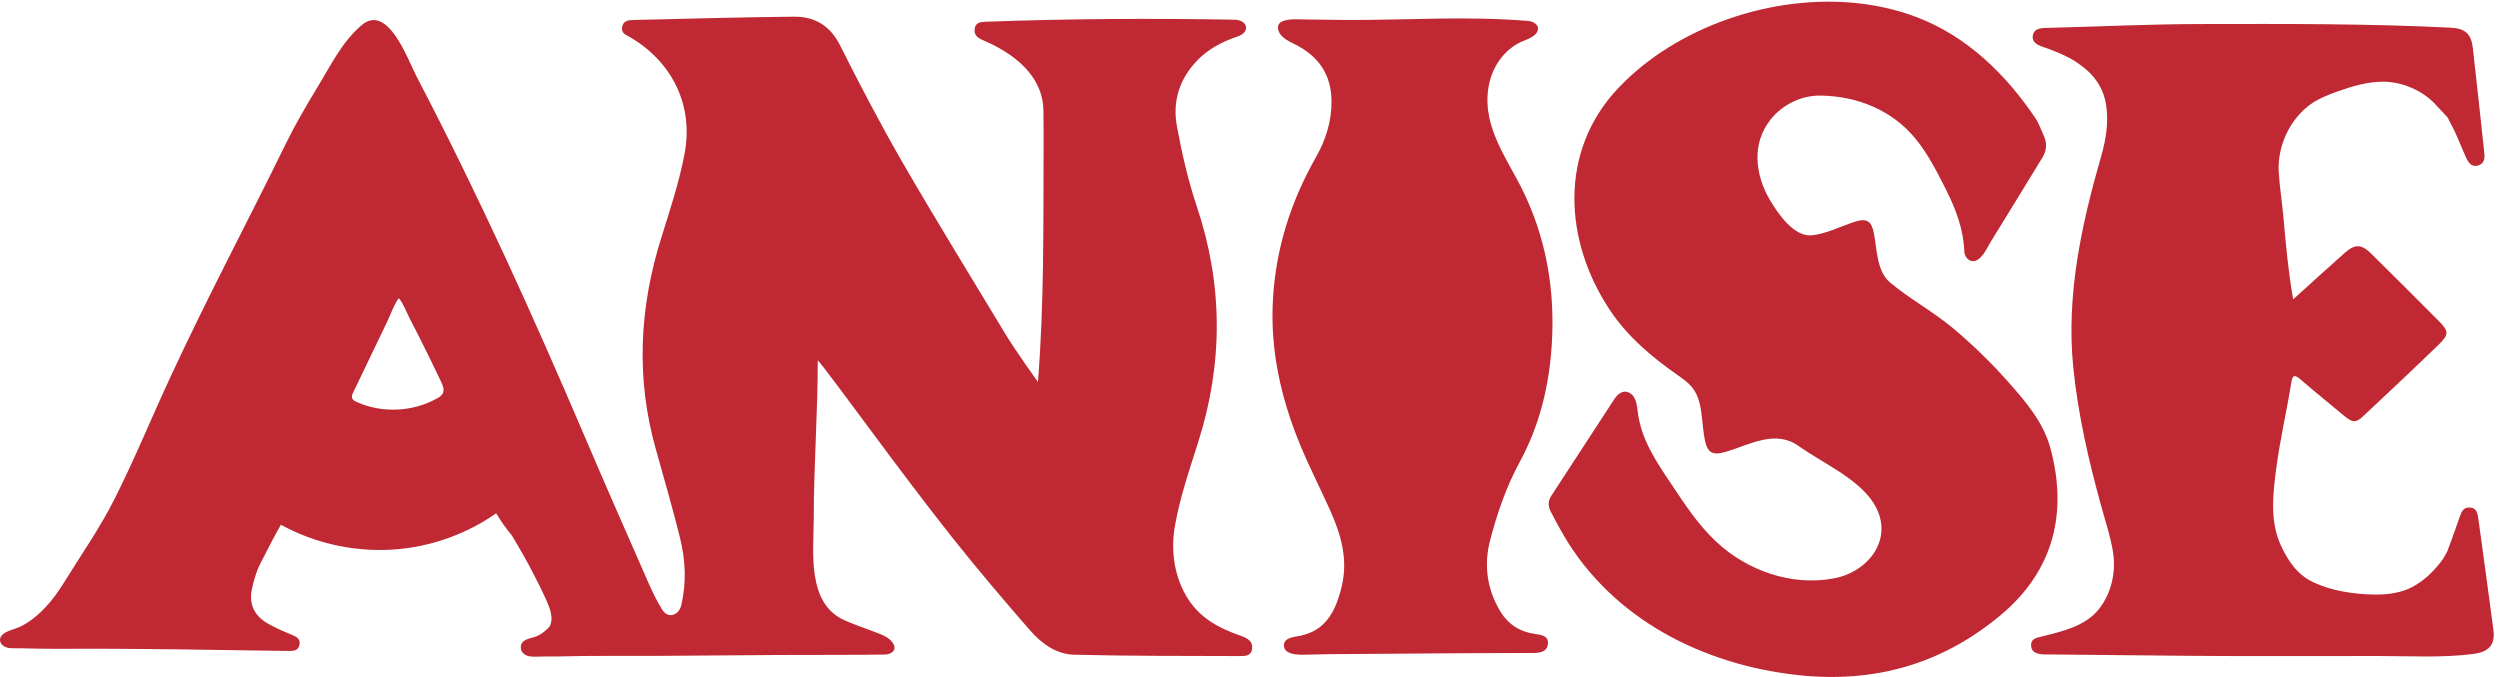 <?xml version="1.0" encoding="UTF-8" standalone="no"?> <svg xmlns:inkscape="http://www.inkscape.org/namespaces/inkscape" xmlns:sodipodi="http://sodipodi.sourceforge.net/DTD/sodipodi-0.dtd" xmlns="http://www.w3.org/2000/svg" xmlns:svg="http://www.w3.org/2000/svg" version="1.1" id="svg1" width="832.12" height="225.32" viewBox="0 0 832.12 225.32"><defs id="defs1"></defs><g id="g1"><g id="group-R5"><path id="path2" d="m 1108.05,709.477 c -2.73,-5.364 -8.1,-8.817 -13.33,-11.793 -60.78,-34.555 -138.091,-38.274 -201.896,-9.696 -1.265,0.563 -2.558,1.184 -3.808,1.871 -3.703,2.047 -7.02,4.75 -8.075,8.723 -1.164,4.398 0.856,8.945 2.825,13.051 l 57.129,119 c 9.32,19.414 18.64,38.824 27.96,58.234 9.118,18.996 16.715,42.274 29.086,59.168 11.429,-13.117 18.649,-33.746 26.729,-49.347 9.28,-17.915 18.45,-35.883 27.51,-53.911 17.7,-35.23 34.98,-70.675 51.84,-106.324 4.33,-9.148 8.63,-19.961 4.03,-28.976 z m 1998.1,-606.926 c -59.4,20.918 -107.71,46.969 -139.37,103.398 -28.62,51 -36.49,111.922 -26.86,169.02 12.16,72.101 36.44,142.5 58.7,212.621 62.72,197.535 62.4,393.629 -3.68,590.68 -21.79,64.96 -37.17,132.46 -49.56,199.86 -11.38,61.95 5.74,118.41 51.68,165.59 28.31,29.07 62.5,46.23 100.17,59.06 32.94,11.22 25.86,41.5 -8.56,42.1 -207.16,3.63 -416.1,2.45 -623.16,-5.19 -11.45,-0.42 -24.27,-1.83 -26.3,-17.7 -1.98,-15.55 7.03,-22.52 19.99,-28.03 75.89,-32.27 150.78,-87.41 152.09,-176.71 0.44,-29.95 0.55,-59.89 0.43,-89.84 -0.75,-196.16 1.49,-393.773 -14.15,-589.363 0,0 -56.95,79.57 -81.44,120.164 -85.82,142.299 -173.16,283.739 -256.37,427.499 -55.96,96.71 -107.55,195.97 -157.85,295.68 -24.66,48.89 -63.3,71.49 -115.09,71 -133.92,-1.26 -267.82,-5.26 -401.72,-8.29 -13.34,-0.3 -26.28,-2.2 -28.28,-18.96 -1.8,-15.03 9.95,-18.18 20.41,-24.33 105.45,-61.98 158.89,-170.51 135.92,-291.7 -13.47,-71.04 -36.43,-140.54 -58.17,-209.82 -55.01,-175.321 -63.92,-351.306 -13.78,-529.11 20.74,-73.559 41.87,-147.039 60.39,-221.149 13.97,-55.89 16.71,-113.019 3.39,-169.64 -5.74,-24.43 -32.42,-35.18 -47.5,-11.36 -13.87,21.891 -25.06,45.61 -35.5,69.379 -52.13,118.77 -104.5,237.442 -155.47,356.692 -135.14,316.199 -265.78,605.138 -424.99,910.608 -21,40.29 -71.125,182.53 -136.864,126.18 -49.297,-42.28 -76.957,-100.41 -110.062,-154.84 -28.524,-46.91 -56.203,-94.37 -80.332,-143.64 C 615.656,1131.1 522.547,957.18 428.023,753.949 379.75,650.16 336.563,543.949 284.809,441.891 248.477,370.25 201.727,303.68 159.328,235.02 133.273,192.828 99.344,151.59 54.57,127.711 40.02,119.941 18.992,117.02 6.688,106.219 -2.562,98.031 -2.113,86.352 7.395,78.609 18.246,69.769 33.922,72.16 47.004,71.852 80.625,71.078 114.254,70.16 147.887,70.391 c 191.398,1.301 382.804,-2.73 574.191,-5.359 12.731,-0.172 24.695,0.84 27.481,15.559 2.691,14.199 -6.852,19.922 -19.098,24.879 -20.828,8.441 -41.629,17.5 -61.027,28.672 -33.403,19.23 -47.071,49.199 -38.899,86.257 4.758,21.563 10.895,43.563 20.903,63.141 16.675,32.641 33.32,65.461 51.484,97.32 3.926,-2.14 7.875,-4.211 11.742,-6.187 23.746,-12.172 48.535,-22.543 73.863,-30.922 49.727,-16.469 102.352,-25.18 154.715,-25.988 99.738,-1.551 199.018,27.218 282.858,81.187 5.28,3.403 10.46,6.973 15.58,10.61 8.77,-14.348 18.05,-28.368 28.37,-41.77 3.43,-4.461 7,-8.82 10.56,-13.18 18.99,-31.148 37.02,-62.871 53.78,-95.281 12.61,-24.379 25.14,-49.047 35.9,-74.308 7.33,-17.18 15.36,-41.258 5.03,-58.79 -1.56,-1.89 -3.19,-3.718 -4.95,-5.46 -7.74,-7.61 -17.24,-14.77 -27.41,-18.911 -15.2,-6.187 -40.9,-6.531 -39.55,-29.468 0.76,-12.859 12.97,-20.07 24.86,-21.25 11.77,-1.16 23.71,0.301 35.5,0.129 39.68,-0.57 79.33,1.359 119.01,1.371 57.6,0.02 115.2,-0.062 172.79,0.188 98.47,0.434 196.94,1.66 295.41,2.141 87.63,0.43 175.27,-0.129 262.89,1.062 18.25,0.25 31.08,11.617 21.6,27.48 -10.09,16.879 -31.2,23.226 -47.89,29.75 -24.67,9.636 -49.99,17.828 -74.11,28.609 -95.08,42.488 -77.04,171.551 -76.96,255.168 0.12,131.77 10.03,263.34 10.03,395.098 2.59,0.574 87.03,-113.637 128.74,-169.817 68.47,-92.199 137.23,-184.269 208.64,-274.3 62.3,-78.54 127.39,-155.02 193.3,-230.692 28.49,-32.707 65.32,-60.5 110.24,-61.648 137.81,-3.531 275.73,-2.91 413.61,-3.41 13.27,-0.051 29.93,-0.82 32.41,17.711 2.57,19.219 -11.57,27.031 -27.33,32.571" style="fill:#c02833;fill-opacity:1;fill-rule:nonzero;stroke:none" transform="matrix(0.133,0,0,-0.133,0,225.32)"></path><path id="path3" d="m 4655.55,1685.33 c 49.39,-5.83 97.52,-17.29 143,-34.83 125.47,-48.41 221.25,-142.57 294.93,-251.47 9.15,-13.51 14.42,-29.58 21.32,-44.54 8.78,-19.07 7.36,-37.15 -3.82,-55.32 -28.62,-46.45 -56.99,-93.06 -85.5,-139.58 -14.26,-23.26 -28.57,-46.48 -42.94,-69.67 -9.58,-15.45 -17.42,-35.39 -33.25,-45.89 -15.59,-10.35 -32.87,3.42 -33.41,20.74 -1.71,54.31 -21.15,105.86 -45.43,154.03 -22.25,44.13 -45.77,91 -77.56,129.3 -58.8,70.83 -144.95,105.54 -236.83,106.88 -47.57,0.7 -94.69,-22.5 -124.16,-58.99 -48.49,-60.03 -40,-137.9 -3.18,-201.08 19.22,-32.97 59.88,-93.78 104.95,-89.67 35.59,3.26 73.38,22.61 107.07,33.65 30.02,9.83 42.32,3.21 48.58,-27 8.36,-40.35 6.6,-96.04 40.96,-124.886 48.84,-41.008 107.24,-72.231 156.72,-113.703 50.22,-42.09 97.24,-87.856 140.53,-136.836 43.35,-49.055 86.17,-99.106 103.75,-163.715 43,-158.078 10.94,-304.781 -123.97,-417.621 C 4861.29,32.988 4692.7,-16.219 4499.77,4.648 4261.38,30.441 4036.53,144.84 3913.61,353.77 c -11.56,19.64 -22.37,39.71 -32.7,59.992 -7.47,14.687 -6.82,27.078 2,40.558 52.73,80.559 105.13,161.328 157.79,241.938 8.78,13.426 22.79,22.777 37.14,14.836 16.93,-9.375 18.75,-30.922 20.85,-47.832 8.66,-69.762 46.34,-124.391 84.76,-181.864 33.74,-50.468 66.54,-100.648 111.26,-142.687 77.48,-72.832 189.76,-112.59 296.37,-91.711 87.53,17.141 150.89,102.199 98.53,186.762 -39.15,63.207 -128.52,101.41 -187.81,143.859 -59.02,42.258 -122.67,3.59 -182.78,-14.269 -33.05,-9.821 -46.17,-2.43 -52.56,30.187 -5.8,29.59 -5.71,60.039 -12.56,89.492 -8.52,36.598 -24.92,51.242 -54.97,72.09 -65.1,45.152 -126.39,97.305 -170.26,163.41 -114.89,173.149 -128.41,397.259 21.5,555.449 145.25,153.3 387.48,237.07 605.38,211.35" style="fill:#c02833;fill-opacity:1;fill-rule:nonzero;stroke:none" transform="matrix(0.133,0,0,-0.133,0,225.32)"></path><path id="path4" d="m 6240.13,117.109 c -12.01,93.063 -25.24,185.961 -37.77,278.942 -1.77,13.121 -4.01,26.258 -20.14,27.949 -17.64,1.852 -22.35,-11.379 -27.14,-24.969 -4.74,-13.453 -9.39,-26.961 -14.12,-40.429 -1.06,-1.801 -1.96,-3.821 -2.46,-6.274 -0.23,-1.137 -0.64,-2.18 -0.9,-3.297 -4.15,-11.633 -8.44,-23.203 -12.99,-34.672 -3.38,-6.66 -7.13,-13.187 -11.08,-19.668 -19.58,-26.98 -43.7,-50.972 -72.75,-67.589 -29.58,-16.93 -66.1,-21.422 -99.62,-20.852 -51.19,0.871 -106.13,8.941 -152.66,31.16 -39.71,18.969 -62.9,53.52 -80.74,92.66 -27.49,60.352 -19.53,127.7 -11.26,191.371 9.39,72.348 26.34,143.43 37.73,215.457 3.09,19.536 8.62,20.043 22.84,7.801 35.55,-30.582 72.01,-60.14 108.1,-90.097 21.99,-18.262 30.22,-19.532 48.21,-2.711 63.5,59.371 126.83,118.914 189.28,179.336 26.82,25.953 26.16,33.91 0.4,59.808 -55.74,56.043 -111.7,111.875 -167.96,167.415 -25.72,25.4 -41.32,25.81 -68.36,1.82 -41.53,-36.84 -82.47,-74.313 -127.86,-115.313 -11.85,67.163 -18.21,135.093 -24.03,202.973 -3.25,37.98 -9.95,77.91 -12.07,117.24 -3.36,62.24 26.68,128.03 76.34,165.51 21.26,16.05 46.44,25.97 71.35,34.77 36.18,12.78 73.97,24.13 112.68,24.22 48.27,0.11 99.15,-21.74 131.86,-56.77 10.26,-10.99 20.45,-22.06 30.65,-33.1 5.83,-11.02 11.45,-22.09 16.77,-33.03 10.6,-21.79 18.84,-44.66 29.09,-66.62 5.84,-12.52 13.71,-25.64 31.03,-19.98 16.72,5.46 15.92,20.42 14.44,34.18 -9.32,86.58 -18.64,173.15 -28.44,259.67 -3.99,35.27 -18.91,49.05 -55.84,50.9 -206.09,10.25 -414.15,9.46 -620.48,9.07 -144.69,-0.27 -248.71,-6.28 -393.39,-9.79 -14.51,-0.35 -29.19,-2.79 -31.64,-19.7 -3.16,-21.79 23.37,-26.5 39.08,-32.52 23.53,-9.01 47.18,-18.34 68.31,-32.13 40.73,-26.57 67.97,-58.63 75.96,-107.28 7.06,-43.05 -0.08,-87.76 -12.07,-129.33 -49.64,-172.16 -88.03,-349.381 -69.81,-529.345 11.95,-118.004 38.61,-232.934 70.05,-347.055 10.55,-38.281 23.49,-76.32 29.51,-115.328 7.52,-48.84 -4.07,-102.032 -35.18,-141.301 -34.55,-43.621 -91.96,-56.133 -143.8,-69.102 -12.7,-3.179 -27.01,-5.41 -26.19,-21.98 0,-26.34 34.55,-22.738 52.2,-22.898 32.83,-0.289 65.66,-0.609 98.49,-0.949 172.92,-1.793 306.39,-3.52 478.51,-3.031 80.85,0.231 161.71,0.129 242.57,0.121 77.79,-0.012 156.26,-4.742 233.67,4.988 37.82,4.762 56.66,20.812 51.63,59.75" style="fill:#c02833;fill-opacity:1;fill-rule:nonzero;stroke:none" transform="matrix(0.133,0,0,-0.133,0,225.32)"></path><path id="path5" d="m 3553.4,58.629 c -54.83,-0.391 -109.66,-0.809 -164.49,-1.207 -38.35,0 -76.72,-0.383 -115.04,-1.594 -17.02,-0.539 -58.87,-2.988 -60.58,21.793 -1.48,21.41 26.6,22.508 40.58,25.379 17.34,3.559 33.97,10.328 48.1,20.941 27.12,20.387 41.64,52.028 50.8,83.52 2.23,7.668 4.16,15.41 5.91,23.199 14.96,66.57 -3.61,128.051 -30.55,187.949 -24.21,53.852 -51.28,106.512 -73.81,161.012 -48.49,117.32 -76.13,238.047 -68.56,366.547 7.52,127.472 44.85,244.182 107.75,354.922 24.42,43 39.38,89.91 38.71,140.94 -0.83,62.18 -28.84,106.79 -83.16,136.81 -13.59,7.51 -29.5,13.33 -40.72,24.61 -5.56,5.58 -9.45,12.41 -10.05,20.31 -0.6,7.74 3.35,13.68 10.65,16.85 17.3,7.52 41.32,4.91 59.74,4.81 33.51,-0.17 67,-1.09 100.51,-1.22 158.49,-0.63 297.81,10.44 456.03,-2.54 9.32,-0.52 24.88,-8.25 23.8,-19.95 -1.87,-20.24 -31.98,-26.99 -46.81,-34.57 -22.14,-11.32 -40.96,-29.56 -54.12,-50.28 -25.63,-40.35 -30.81,-91.1 -20.89,-137.06 13.58,-62.94 49.57,-115.5 78.17,-171.39 64.59,-126.29 87.17,-261.445 77.92,-399.969 -6.73,-100.902 -30.28,-199.222 -80.48,-291.41 -33.5,-61.531 -56.91,-129.953 -74.27,-197.902 -15.23,-59.57 -6.95,-121.59 27.07,-176.527 19.5,-31.481 48.71,-49.973 86.04,-55.09 16.32,-2.242 34.47,-4.473 32.18,-25.352 -2.05,-18.672 -18.89,-22.238 -35.99,-22.219 -101.59,0 -182.85,-0.59 -284.44,-1.312" style="fill:#c02833;fill-opacity:1;fill-rule:nonzero;stroke:none" transform="matrix(0.133,0,0,-0.133,0,225.32)"></path></g></g></svg> 